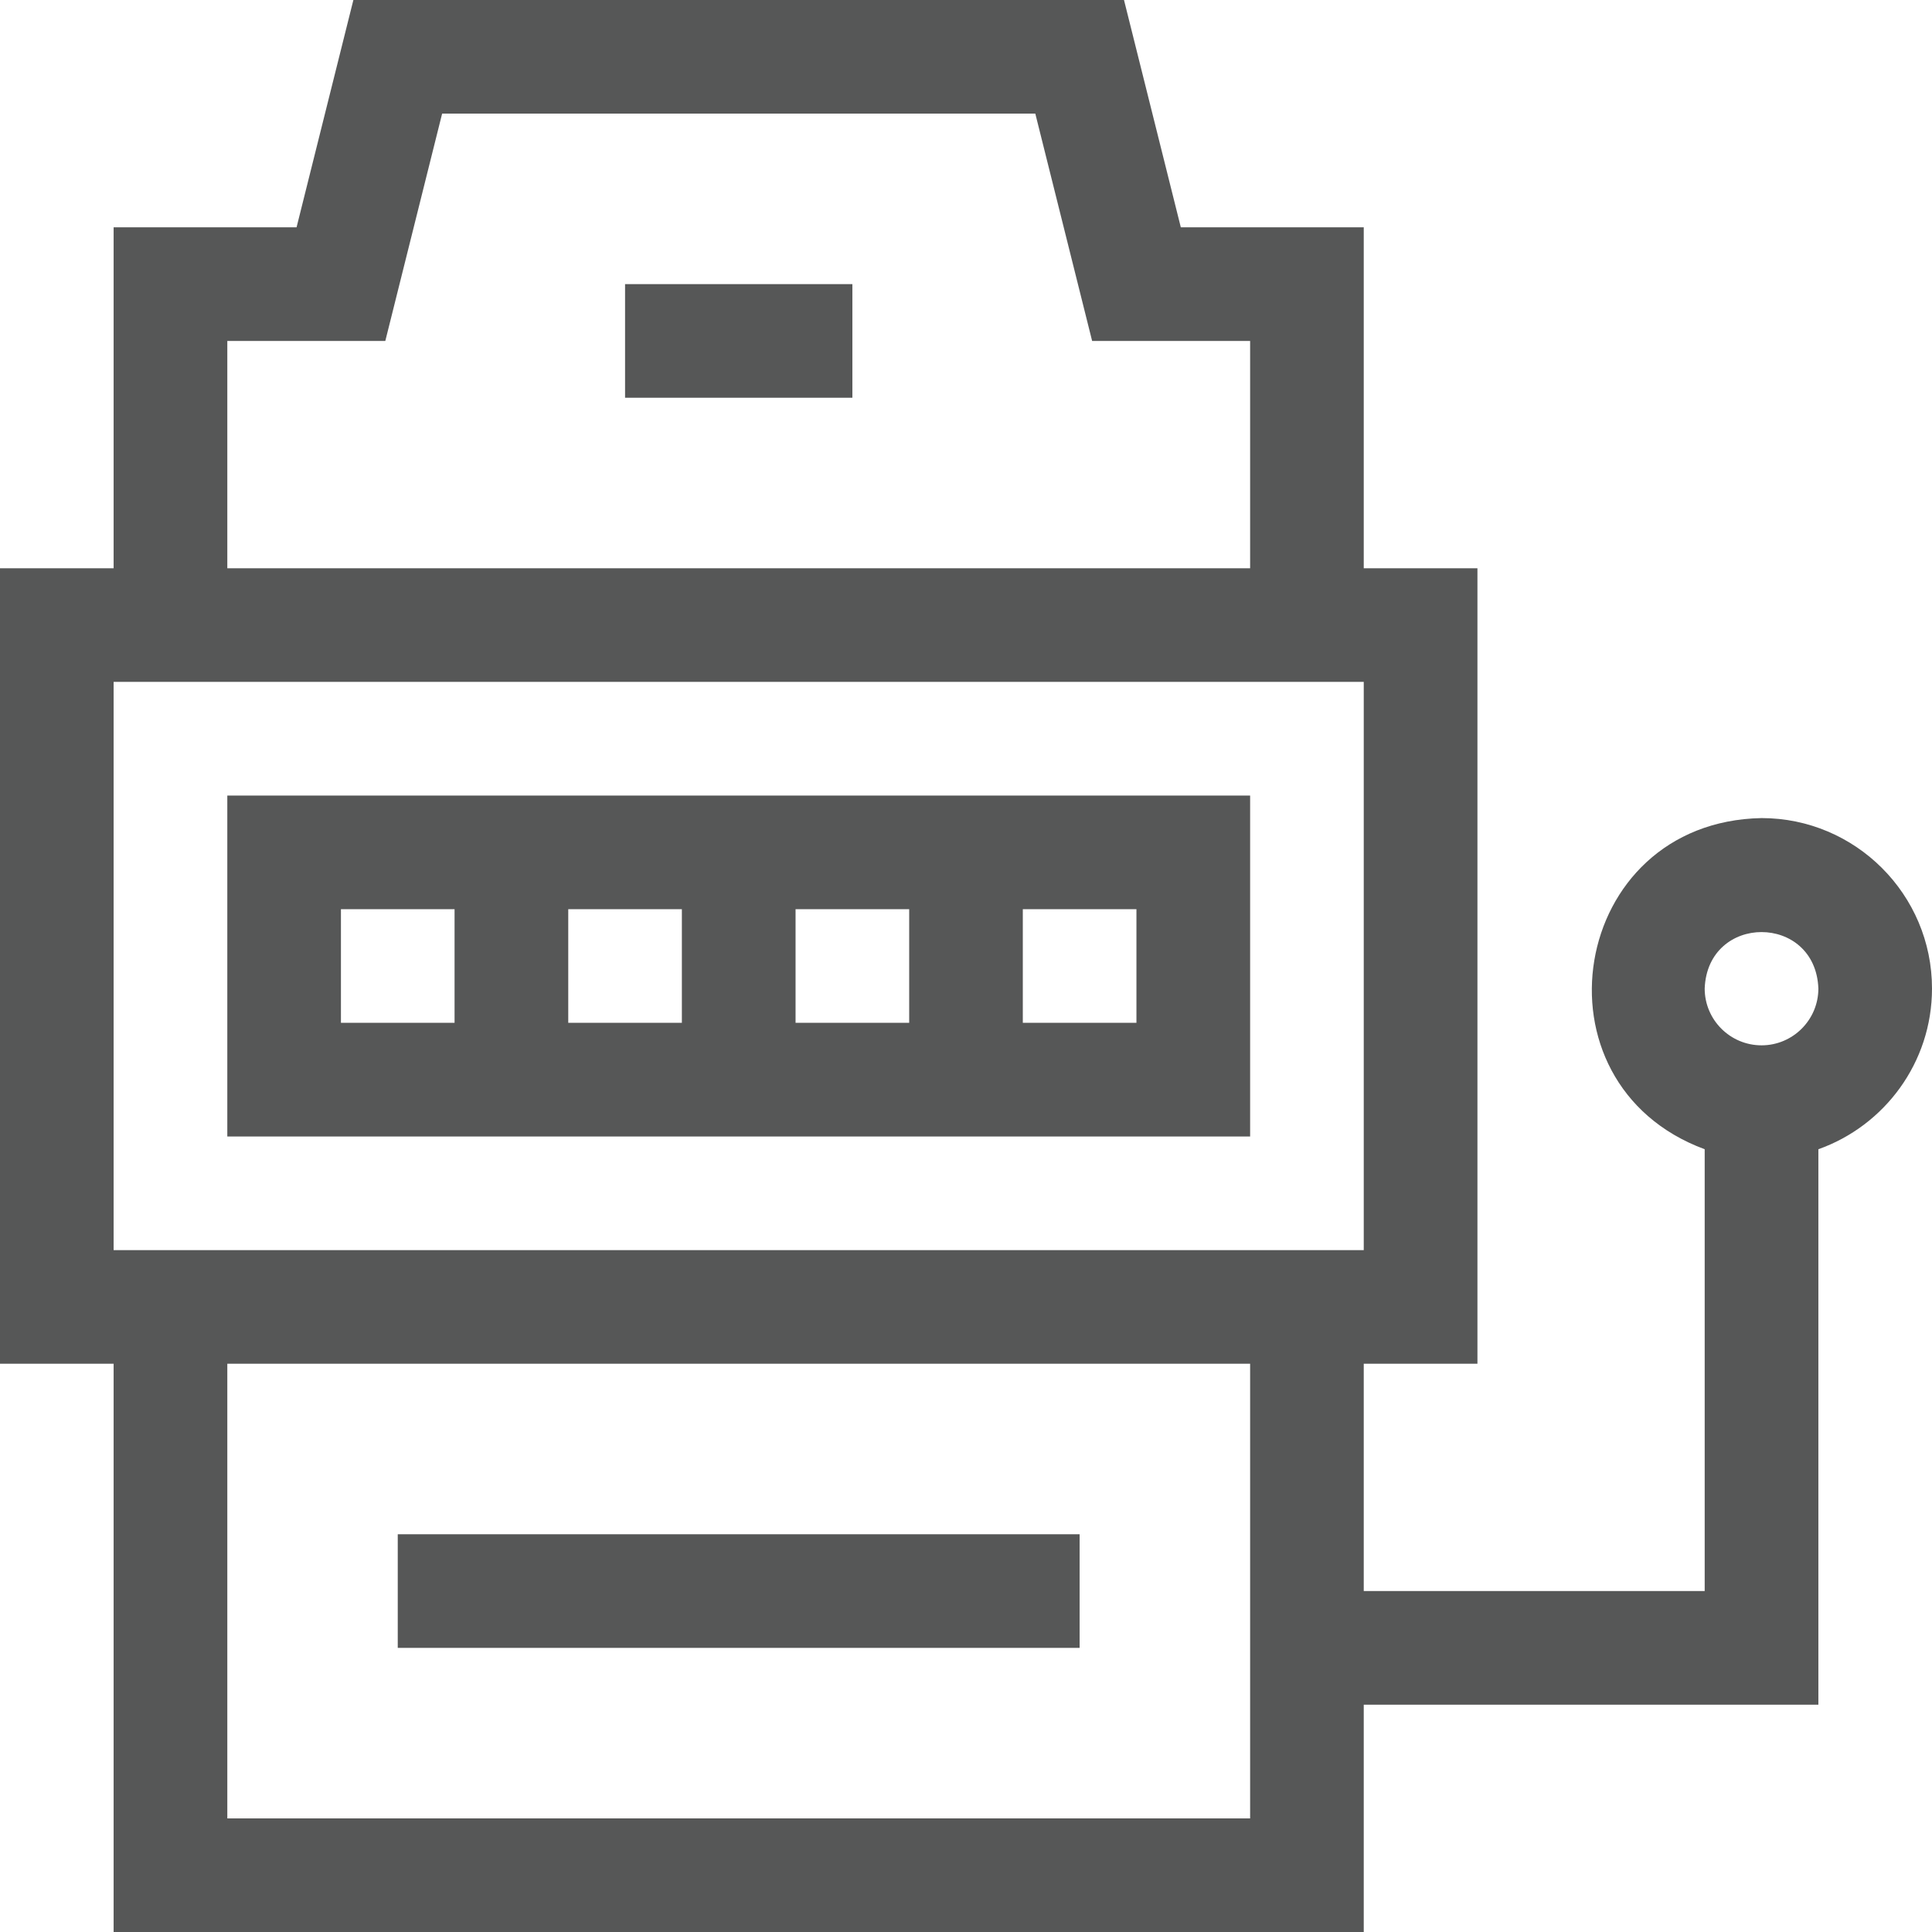 <svg width="32" height="32" viewBox="0 0 32 32" fill="none" xmlns="http://www.w3.org/2000/svg">
<g clip-path="url(#clip0_24_3141)">
<path d="M32 16.373C32 14.816 30.733 13.55 29.177 13.55C25.993 13.61 25.288 17.945 28.235 19.035V26.353H22.588V22.588H24.471V9.412H22.588V3.765H19.558L18.617 0H5.853L4.912 3.765H1.882V9.412H0V22.588H1.882V32H22.588V28.235H30.118V19.035C31.213 18.646 32 17.6 32 16.373ZM3.765 5.647H6.382L7.323 1.882H17.148L18.089 5.647H20.706V9.412H3.765V5.647ZM1.882 11.294H22.588V20.706H1.882V11.294ZM3.765 30.118V22.588H20.706V30.118H3.765ZM29.177 17.314C28.657 17.314 28.235 16.892 28.235 16.373C28.283 15.126 30.071 15.127 30.118 16.373C30.118 16.892 29.695 17.314 29.177 17.314Z" fill="#565757"/>
<path d="M3.765 18.824H20.706V13.177H3.765V18.824ZM11.294 16.941H9.412V15.059H11.294V16.941ZM13.177 15.059H15.059V16.941H13.177V15.059ZM18.823 16.941H16.941V15.059H18.823V16.941ZM5.647 15.059H7.529V16.941H5.647V15.059Z" fill="#565757"/>
<path d="M6.588 25.412H17.882V27.294H6.588V25.412Z" fill="#565757"/>
<path d="M10.353 4.706H14.118V6.588H10.353V4.706Z" fill="#565757"/>
</g>
<defs>
<clipPath id="clip0_24_3141">
<rect width="32" height="32" fill="white"/>
</clipPath>
</defs>
</svg>

